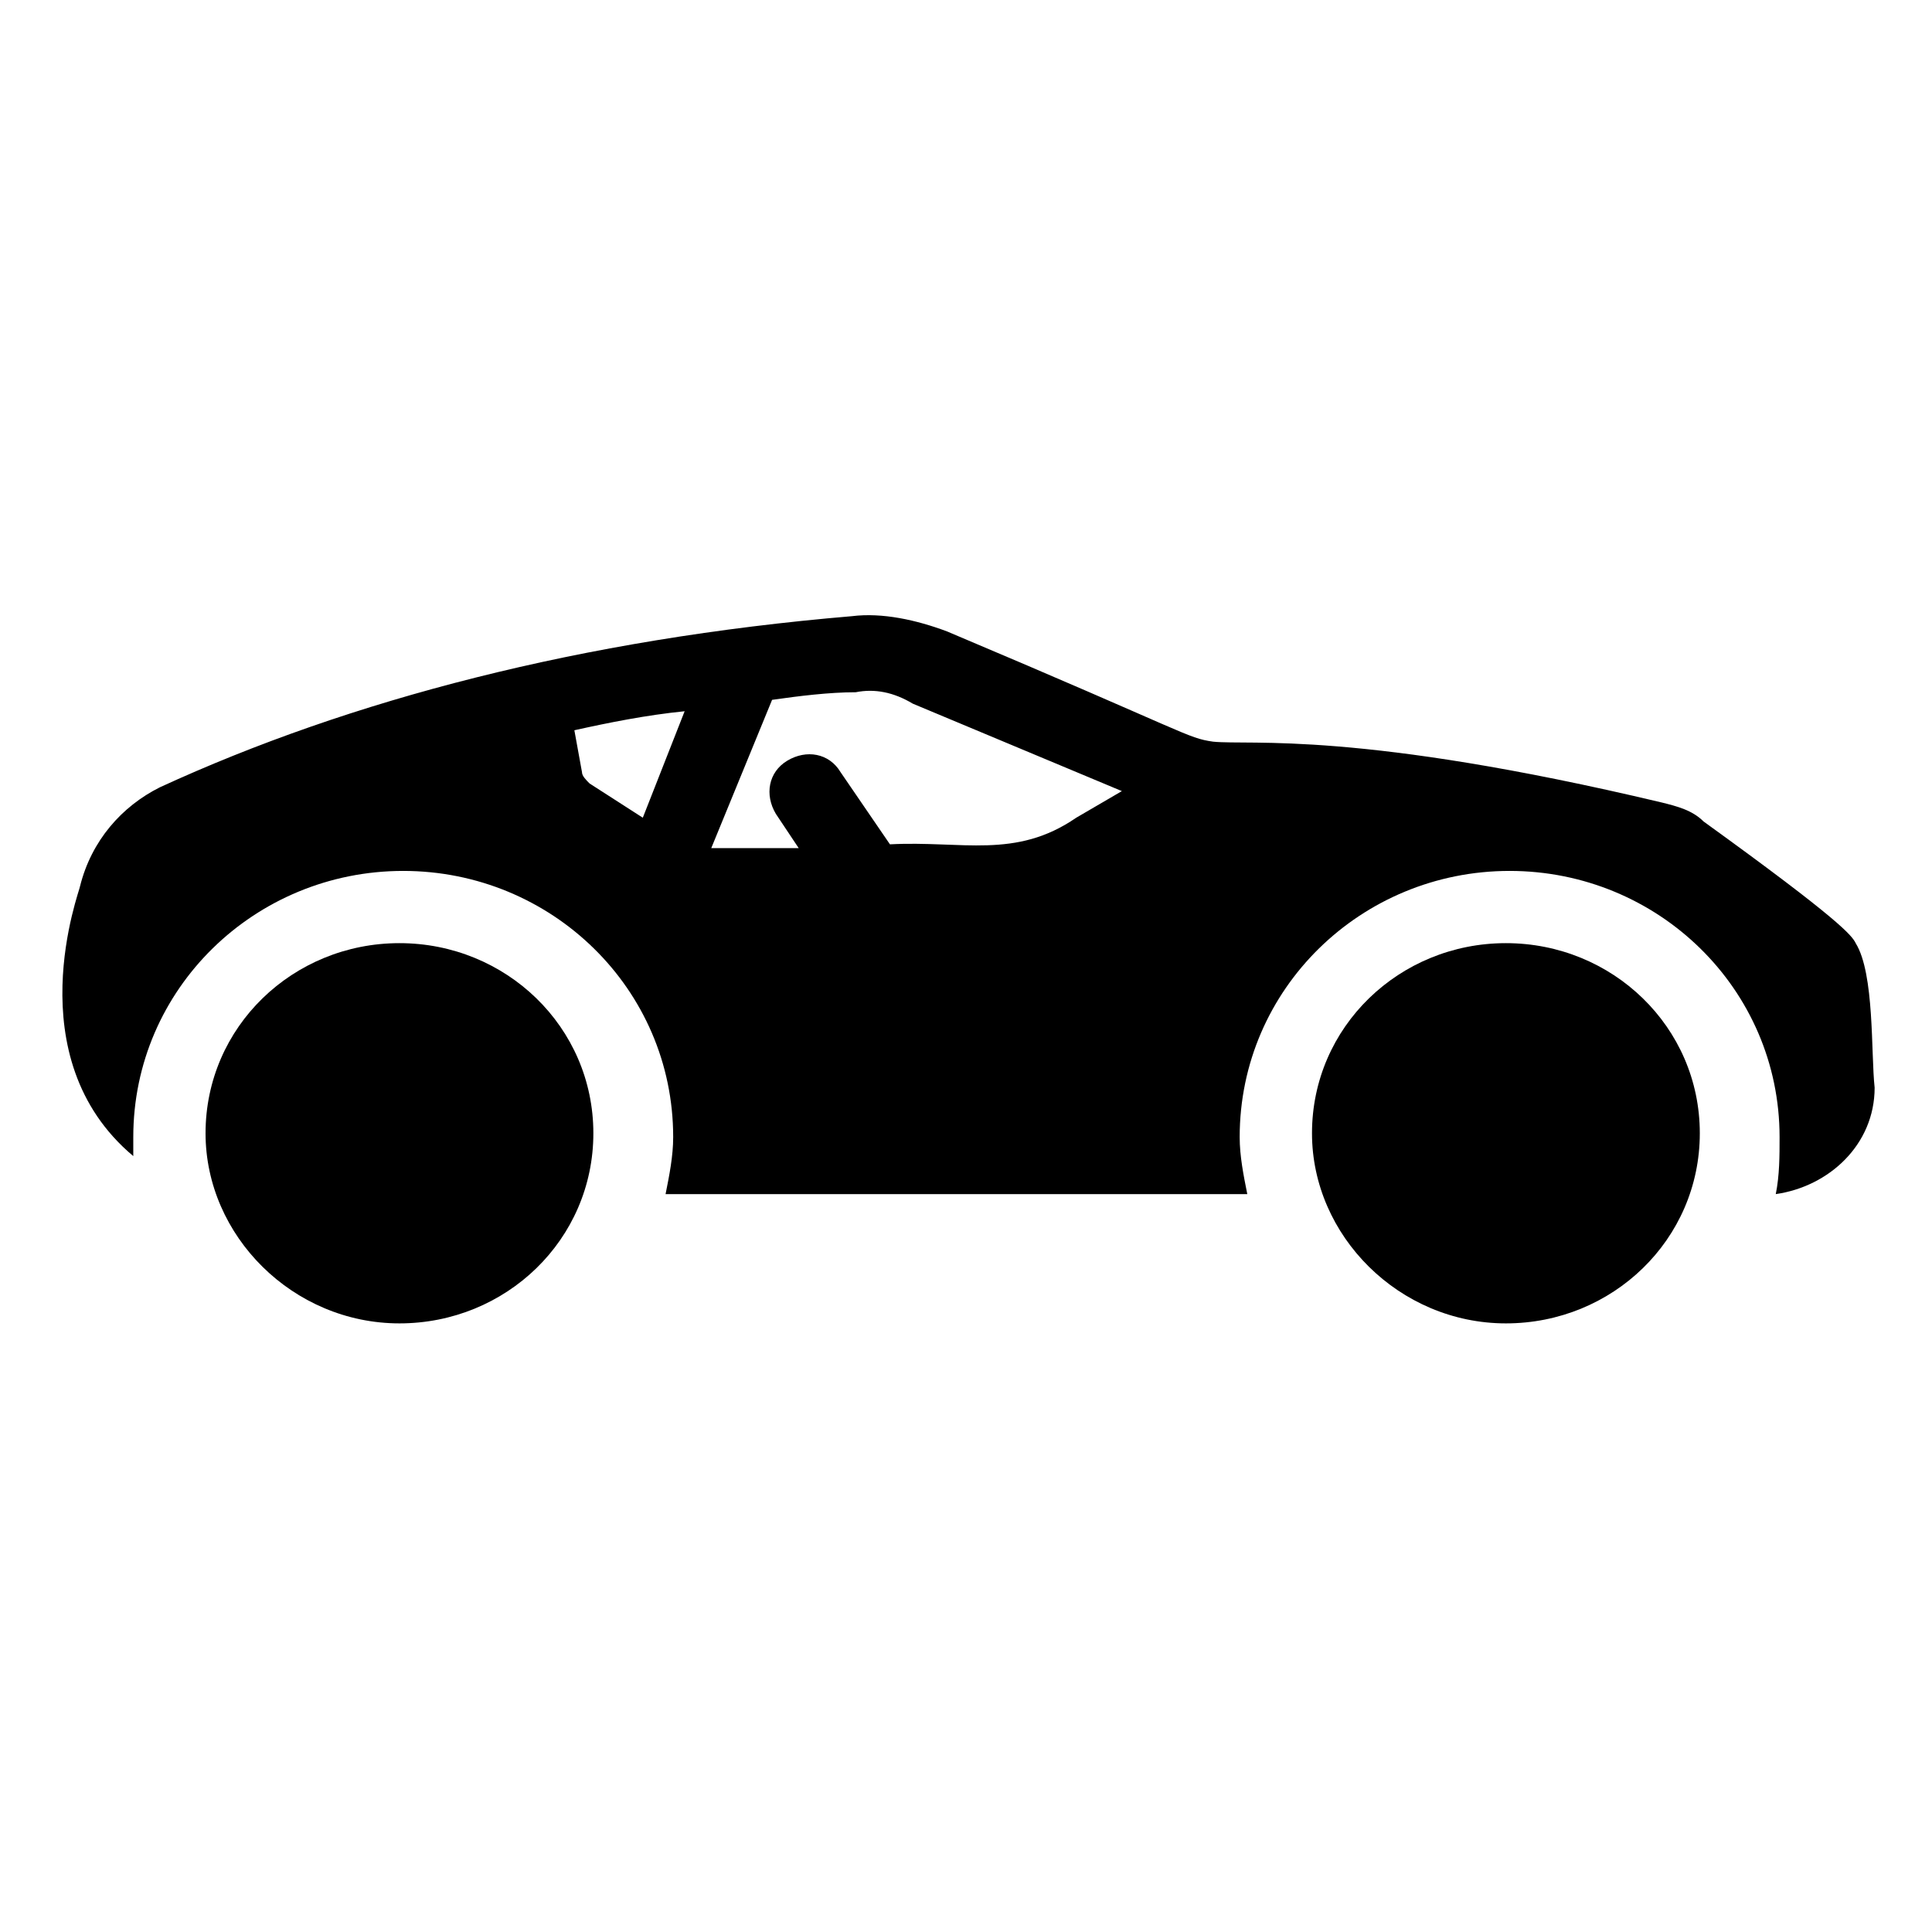 <?xml version="1.0" encoding="UTF-8"?>
<!-- Uploaded to: ICON Repo, www.svgrepo.com, Generator: ICON Repo Mixer Tools -->
<svg fill="#000000" width="800px" height="800px" version="1.1" viewBox="144 144 512 512" xmlns="http://www.w3.org/2000/svg">
 <g>
  <path d="m249.86 494.71c28.215 0 51.387-22.168 51.387-50.383 0-28.215-23.176-50.383-51.387-50.383-28.215 0-51.387 22.168-51.387 50.383 0 27.207 23.172 50.383 51.387 50.383z"/>
  <path d="m543.08 494.71c28.215 0 51.387-22.168 51.387-50.383 0-28.215-23.176-50.383-51.387-50.383-28.215 0-51.387 22.168-51.387 50.383-0.004 27.207 23.172 50.383 51.387 50.383z"/>
  <path d="m635.78 393.95c-1.008-2.016-4.031-6.047-40.305-32.242-3.023-3.023-7.055-4.031-11.082-5.039-80.609-19.145-108.82-15.113-118.9-16.121-7.055-1.008-6.047-2.016-70.535-29.223-8.062-3.023-17.129-5.039-25.191-4.031-71.539 6.047-133 22.168-183.39 45.344-10.078 5.039-18.137 14.105-21.16 26.199 0 1.008-17.129 45.344 14.105 71.539v-5.039c0-39.297 32.242-70.535 71.539-70.535 39.297 0 71.539 31.234 71.539 70.535 0 5.039-1.008 10.078-2.016 15.113h154.16c-1.008-5.039-2.016-10.078-2.016-15.113 0-39.297 32.242-70.535 71.539-70.535s71.539 31.234 71.539 70.535c0 5.039 0 10.078-1.008 15.113 14.105-2.016 26.199-13.098 26.199-28.215-0.996-9.066 0.012-30.223-5.027-38.285zm-321.43-33.25-14.105-9.07c-1.008-1.008-2.016-2.016-2.016-3.023l-2.016-11.082c9.07-2.016 19.145-4.031 29.223-5.039zm114.87 0c-16.121 11.082-30.23 6.047-49.375 7.055l-13.098-19.145c-3.023-5.039-9.07-6.047-14.105-3.023-5.039 3.023-6.047 9.07-3.023 14.105l6.047 9.07h-23.176l16.121-39.297c7.055-1.008 15.113-2.016 22.168-2.016 5.039-1.008 10.078 0 15.113 3.023l55.418 23.176z"/>
 </g>
</svg>